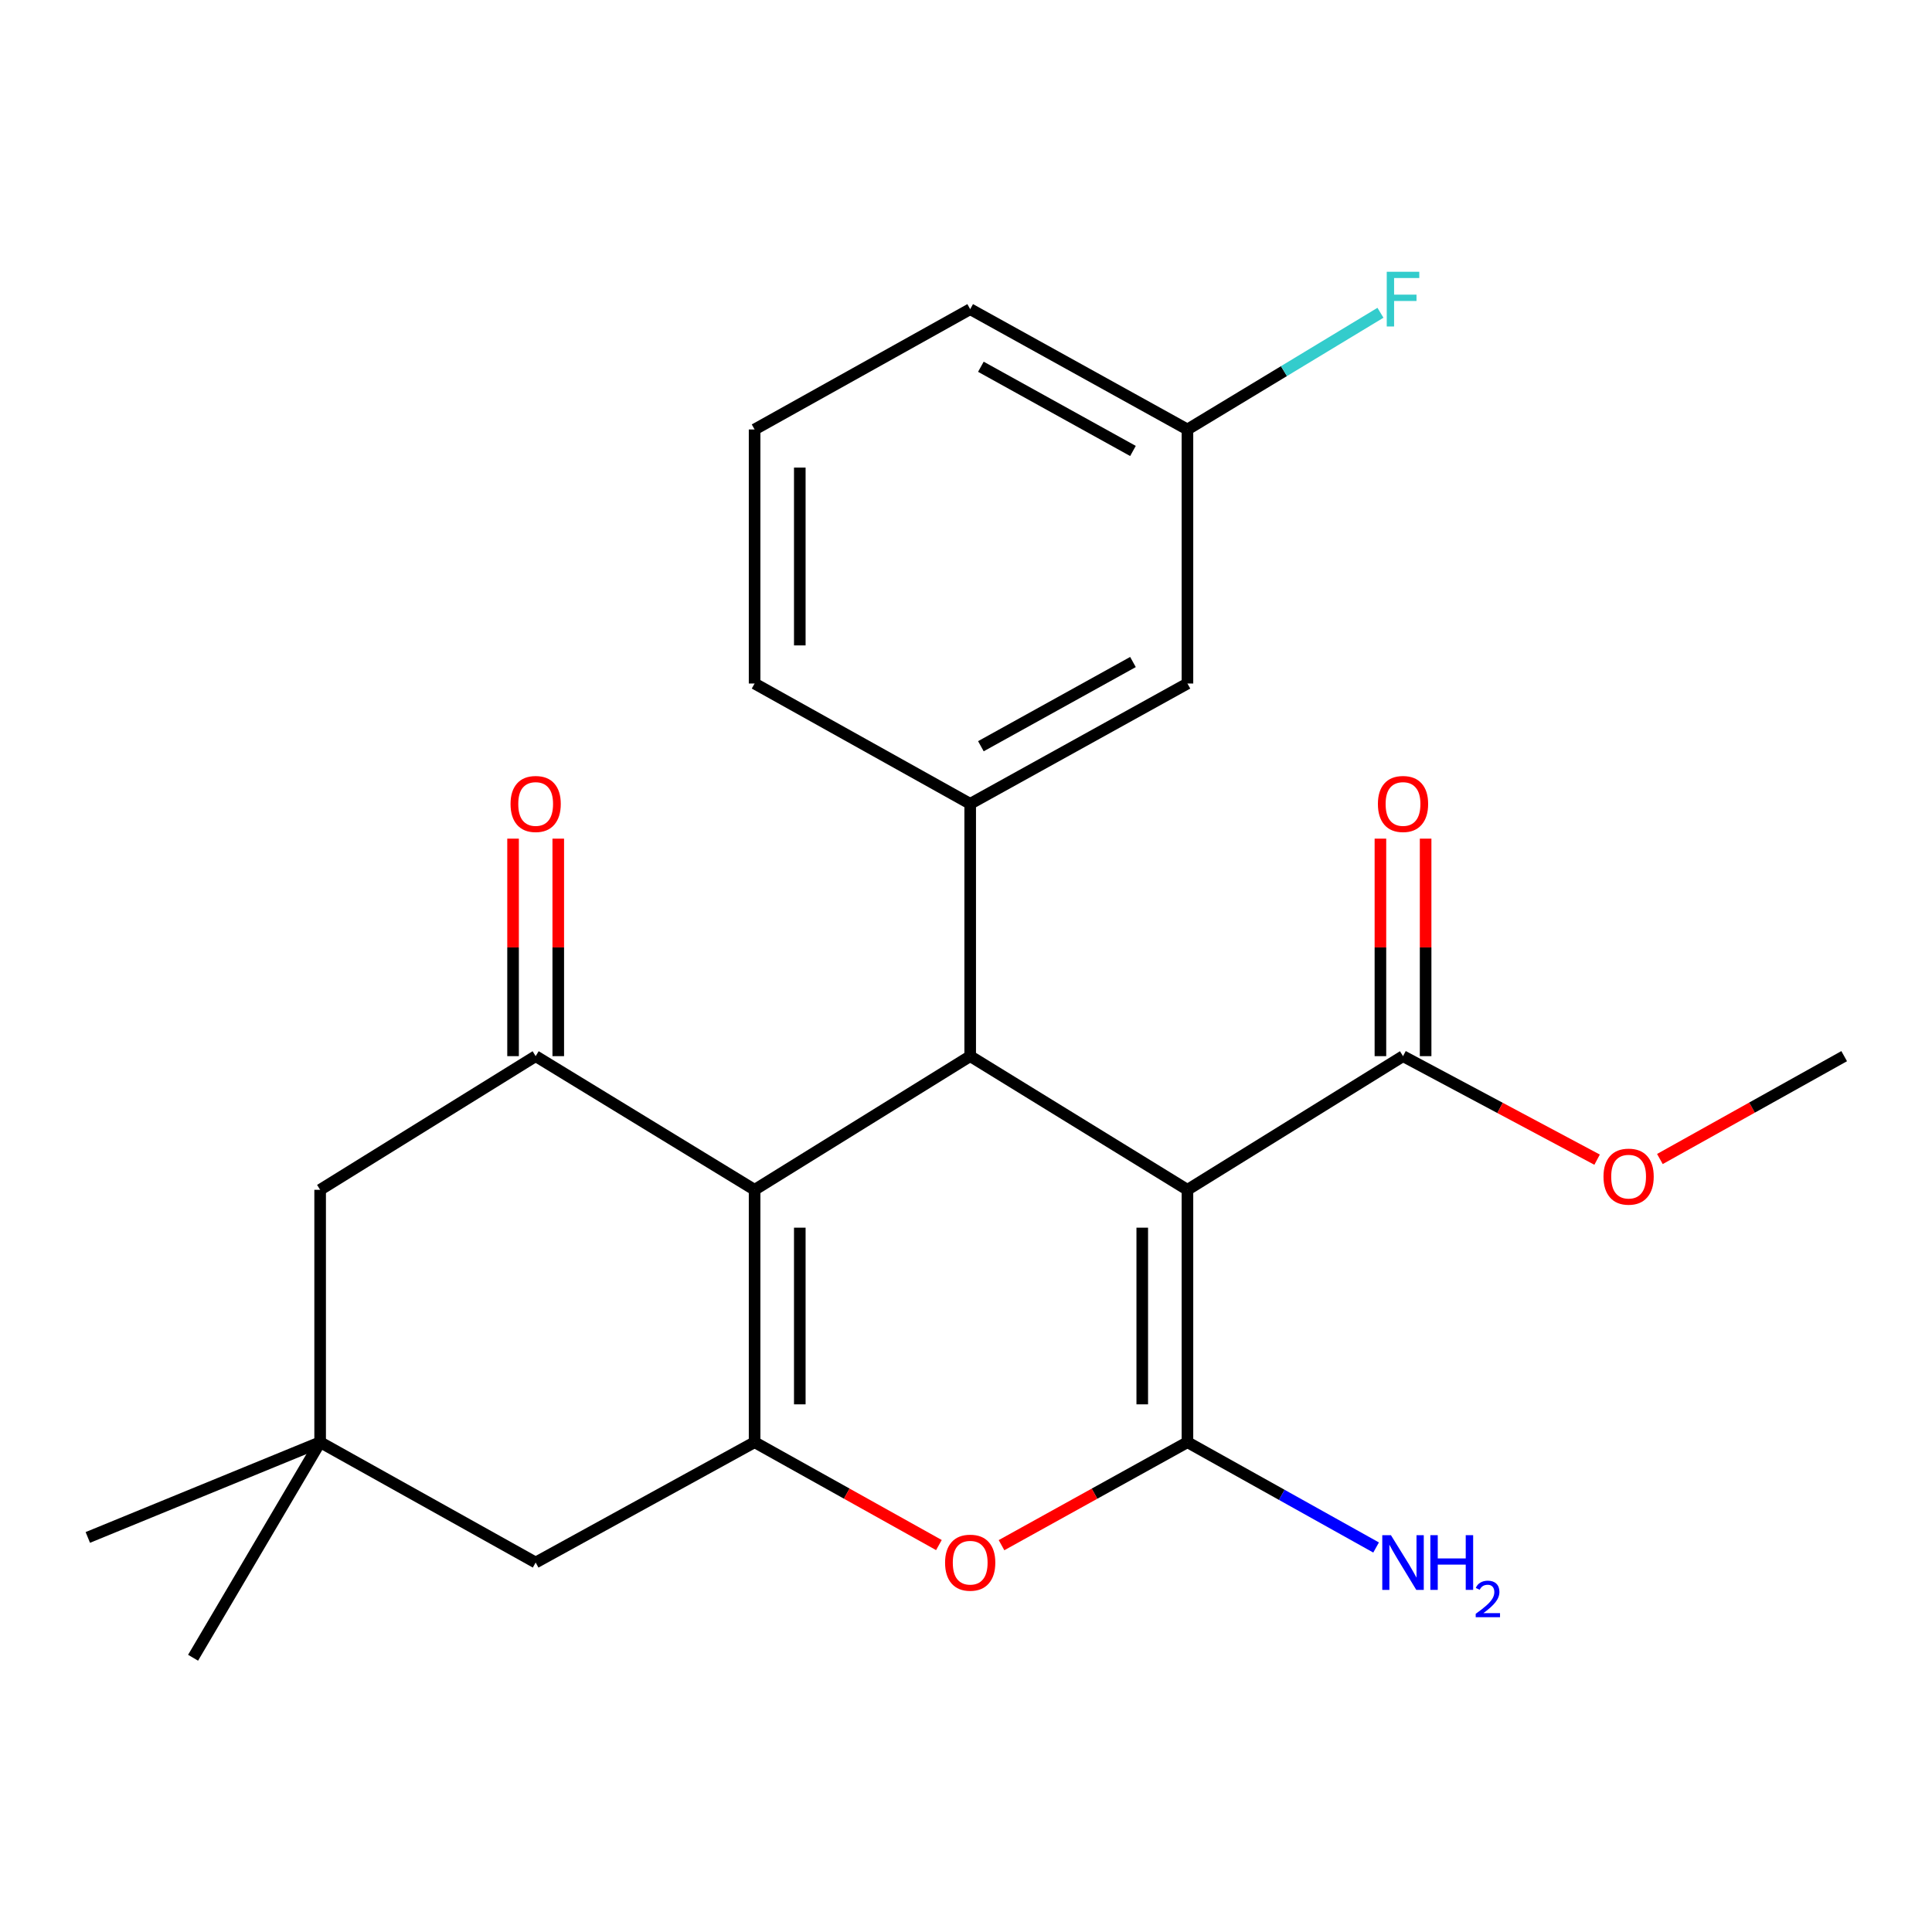 <?xml version='1.0' encoding='iso-8859-1'?>
<svg version='1.1' baseProfile='full'
              xmlns='http://www.w3.org/2000/svg'
                      xmlns:rdkit='http://www.rdkit.org/xml'
                      xmlns:xlink='http://www.w3.org/1999/xlink'
                  xml:space='preserve'
width='1000px' height='1000px' viewBox='0 0 1000 1000'>
<!-- END OF HEADER -->
<rect style='opacity:1.0;fill:#FFFFFF;stroke:none' width='1000' height='1000' x='0' y='0'> </rect>
<path class='bond-1' d='M 614.621,615.845 L 614.621,746.479' style='fill:none;fill-rule:evenodd;stroke:#000000;stroke-width:6px;stroke-linecap:butt;stroke-linejoin:miter;stroke-opacity:1' />
<path class='bond-1' d='M 591.226,635.44 L 591.226,726.884' style='fill:none;fill-rule:evenodd;stroke:#000000;stroke-width:6px;stroke-linecap:butt;stroke-linejoin:miter;stroke-opacity:1' />
<path class='bond-2' d='M 614.621,615.845 L 502.171,546.662' style='fill:none;fill-rule:evenodd;stroke:#000000;stroke-width:6px;stroke-linecap:butt;stroke-linejoin:miter;stroke-opacity:1' />
<path class='bond-7' d='M 614.621,615.845 L 726.2,546.662' style='fill:none;fill-rule:evenodd;stroke:#000000;stroke-width:6px;stroke-linecap:butt;stroke-linejoin:miter;stroke-opacity:1' />
<path class='bond-0' d='M 390.578,615.845 L 502.171,546.662' style='fill:none;fill-rule:evenodd;stroke:#000000;stroke-width:6px;stroke-linecap:butt;stroke-linejoin:miter;stroke-opacity:1' />
<path class='bond-3' d='M 390.578,615.845 L 390.578,746.479' style='fill:none;fill-rule:evenodd;stroke:#000000;stroke-width:6px;stroke-linecap:butt;stroke-linejoin:miter;stroke-opacity:1' />
<path class='bond-3' d='M 413.973,635.44 L 413.973,726.884' style='fill:none;fill-rule:evenodd;stroke:#000000;stroke-width:6px;stroke-linecap:butt;stroke-linejoin:miter;stroke-opacity:1' />
<path class='bond-5' d='M 390.578,615.845 L 277.257,546.662' style='fill:none;fill-rule:evenodd;stroke:#000000;stroke-width:6px;stroke-linecap:butt;stroke-linejoin:miter;stroke-opacity:1' />
<path class='bond-4' d='M 614.621,746.479 L 566.503,773.13' style='fill:none;fill-rule:evenodd;stroke:#000000;stroke-width:6px;stroke-linecap:butt;stroke-linejoin:miter;stroke-opacity:1' />
<path class='bond-4' d='M 566.503,773.13 L 518.384,799.78' style='fill:none;fill-rule:evenodd;stroke:#FF0000;stroke-width:6px;stroke-linecap:butt;stroke-linejoin:miter;stroke-opacity:1' />
<path class='bond-13' d='M 614.621,746.479 L 663.443,773.731' style='fill:none;fill-rule:evenodd;stroke:#000000;stroke-width:6px;stroke-linecap:butt;stroke-linejoin:miter;stroke-opacity:1' />
<path class='bond-13' d='M 663.443,773.731 L 712.266,800.982' style='fill:none;fill-rule:evenodd;stroke:#0000FF;stroke-width:6px;stroke-linecap:butt;stroke-linejoin:miter;stroke-opacity:1' />
<path class='bond-6' d='M 502.171,546.662 L 502.171,416.055' style='fill:none;fill-rule:evenodd;stroke:#000000;stroke-width:6px;stroke-linecap:butt;stroke-linejoin:miter;stroke-opacity:1' />
<path class='bond-8' d='M 390.578,746.479 L 277.257,808.76' style='fill:none;fill-rule:evenodd;stroke:#000000;stroke-width:6px;stroke-linecap:butt;stroke-linejoin:miter;stroke-opacity:1' />
<path class='bond-24' d='M 390.578,746.479 L 438.277,773.1' style='fill:none;fill-rule:evenodd;stroke:#000000;stroke-width:6px;stroke-linecap:butt;stroke-linejoin:miter;stroke-opacity:1' />
<path class='bond-24' d='M 438.277,773.1 L 485.976,799.722' style='fill:none;fill-rule:evenodd;stroke:#FF0000;stroke-width:6px;stroke-linecap:butt;stroke-linejoin:miter;stroke-opacity:1' />
<path class='bond-10' d='M 277.257,546.662 L 165.703,615.845' style='fill:none;fill-rule:evenodd;stroke:#000000;stroke-width:6px;stroke-linecap:butt;stroke-linejoin:miter;stroke-opacity:1' />
<path class='bond-11' d='M 288.954,546.662 L 288.954,490.371' style='fill:none;fill-rule:evenodd;stroke:#000000;stroke-width:6px;stroke-linecap:butt;stroke-linejoin:miter;stroke-opacity:1' />
<path class='bond-11' d='M 288.954,490.371 L 288.954,434.08' style='fill:none;fill-rule:evenodd;stroke:#FF0000;stroke-width:6px;stroke-linecap:butt;stroke-linejoin:miter;stroke-opacity:1' />
<path class='bond-11' d='M 265.559,546.662 L 265.559,490.371' style='fill:none;fill-rule:evenodd;stroke:#000000;stroke-width:6px;stroke-linecap:butt;stroke-linejoin:miter;stroke-opacity:1' />
<path class='bond-11' d='M 265.559,490.371 L 265.559,434.08' style='fill:none;fill-rule:evenodd;stroke:#FF0000;stroke-width:6px;stroke-linecap:butt;stroke-linejoin:miter;stroke-opacity:1' />
<path class='bond-12' d='M 502.171,416.055 L 614.621,353.786' style='fill:none;fill-rule:evenodd;stroke:#000000;stroke-width:6px;stroke-linecap:butt;stroke-linejoin:miter;stroke-opacity:1' />
<path class='bond-12' d='M 507.705,386.248 L 586.42,342.66' style='fill:none;fill-rule:evenodd;stroke:#000000;stroke-width:6px;stroke-linecap:butt;stroke-linejoin:miter;stroke-opacity:1' />
<path class='bond-18' d='M 502.171,416.055 L 390.578,353.786' style='fill:none;fill-rule:evenodd;stroke:#000000;stroke-width:6px;stroke-linecap:butt;stroke-linejoin:miter;stroke-opacity:1' />
<path class='bond-14' d='M 737.898,546.662 L 737.898,490.371' style='fill:none;fill-rule:evenodd;stroke:#000000;stroke-width:6px;stroke-linecap:butt;stroke-linejoin:miter;stroke-opacity:1' />
<path class='bond-14' d='M 737.898,490.371 L 737.898,434.08' style='fill:none;fill-rule:evenodd;stroke:#FF0000;stroke-width:6px;stroke-linecap:butt;stroke-linejoin:miter;stroke-opacity:1' />
<path class='bond-14' d='M 714.503,546.662 L 714.503,490.371' style='fill:none;fill-rule:evenodd;stroke:#000000;stroke-width:6px;stroke-linecap:butt;stroke-linejoin:miter;stroke-opacity:1' />
<path class='bond-14' d='M 714.503,490.371 L 714.503,434.08' style='fill:none;fill-rule:evenodd;stroke:#FF0000;stroke-width:6px;stroke-linecap:butt;stroke-linejoin:miter;stroke-opacity:1' />
<path class='bond-16' d='M 726.2,546.662 L 776.429,573.454' style='fill:none;fill-rule:evenodd;stroke:#000000;stroke-width:6px;stroke-linecap:butt;stroke-linejoin:miter;stroke-opacity:1' />
<path class='bond-16' d='M 776.429,573.454 L 826.657,600.245' style='fill:none;fill-rule:evenodd;stroke:#FF0000;stroke-width:6px;stroke-linecap:butt;stroke-linejoin:miter;stroke-opacity:1' />
<path class='bond-26' d='M 277.257,808.76 L 165.703,746.479' style='fill:none;fill-rule:evenodd;stroke:#000000;stroke-width:6px;stroke-linecap:butt;stroke-linejoin:miter;stroke-opacity:1' />
<path class='bond-9' d='M 165.703,746.479 L 165.703,615.845' style='fill:none;fill-rule:evenodd;stroke:#000000;stroke-width:6px;stroke-linecap:butt;stroke-linejoin:miter;stroke-opacity:1' />
<path class='bond-20' d='M 165.703,746.479 L 45.455,795.776' style='fill:none;fill-rule:evenodd;stroke:#000000;stroke-width:6px;stroke-linecap:butt;stroke-linejoin:miter;stroke-opacity:1' />
<path class='bond-21' d='M 165.703,746.479 L 99.938,858.045' style='fill:none;fill-rule:evenodd;stroke:#000000;stroke-width:6px;stroke-linecap:butt;stroke-linejoin:miter;stroke-opacity:1' />
<path class='bond-15' d='M 614.621,353.786 L 614.621,222.295' style='fill:none;fill-rule:evenodd;stroke:#000000;stroke-width:6px;stroke-linecap:butt;stroke-linejoin:miter;stroke-opacity:1' />
<path class='bond-17' d='M 614.621,222.295 L 664.571,192.092' style='fill:none;fill-rule:evenodd;stroke:#000000;stroke-width:6px;stroke-linecap:butt;stroke-linejoin:miter;stroke-opacity:1' />
<path class='bond-17' d='M 664.571,192.092 L 714.521,161.89' style='fill:none;fill-rule:evenodd;stroke:#33CCCC;stroke-width:6px;stroke-linecap:butt;stroke-linejoin:miter;stroke-opacity:1' />
<path class='bond-25' d='M 614.621,222.295 L 502.171,160.026' style='fill:none;fill-rule:evenodd;stroke:#000000;stroke-width:6px;stroke-linecap:butt;stroke-linejoin:miter;stroke-opacity:1' />
<path class='bond-25' d='M 586.42,233.421 L 507.705,189.833' style='fill:none;fill-rule:evenodd;stroke:#000000;stroke-width:6px;stroke-linecap:butt;stroke-linejoin:miter;stroke-opacity:1' />
<path class='bond-23' d='M 859.16,599.904 L 906.853,573.283' style='fill:none;fill-rule:evenodd;stroke:#FF0000;stroke-width:6px;stroke-linecap:butt;stroke-linejoin:miter;stroke-opacity:1' />
<path class='bond-23' d='M 906.853,573.283 L 954.545,546.662' style='fill:none;fill-rule:evenodd;stroke:#000000;stroke-width:6px;stroke-linecap:butt;stroke-linejoin:miter;stroke-opacity:1' />
<path class='bond-19' d='M 390.578,353.786 L 390.578,222.295' style='fill:none;fill-rule:evenodd;stroke:#000000;stroke-width:6px;stroke-linecap:butt;stroke-linejoin:miter;stroke-opacity:1' />
<path class='bond-19' d='M 413.973,334.062 L 413.973,242.019' style='fill:none;fill-rule:evenodd;stroke:#000000;stroke-width:6px;stroke-linecap:butt;stroke-linejoin:miter;stroke-opacity:1' />
<path class='bond-22' d='M 390.578,222.295 L 502.171,160.026' style='fill:none;fill-rule:evenodd;stroke:#000000;stroke-width:6px;stroke-linecap:butt;stroke-linejoin:miter;stroke-opacity:1' />
<path  class='atom-5' d='M 489.171 808.84
Q 489.171 802.04, 492.531 798.24
Q 495.891 794.44, 502.171 794.44
Q 508.451 794.44, 511.811 798.24
Q 515.171 802.04, 515.171 808.84
Q 515.171 815.72, 511.771 819.64
Q 508.371 823.52, 502.171 823.52
Q 495.931 823.52, 492.531 819.64
Q 489.171 815.76, 489.171 808.84
M 502.171 820.32
Q 506.491 820.32, 508.811 817.44
Q 511.171 814.52, 511.171 808.84
Q 511.171 803.28, 508.811 800.48
Q 506.491 797.64, 502.171 797.64
Q 497.851 797.64, 495.491 800.44
Q 493.171 803.24, 493.171 808.84
Q 493.171 814.56, 495.491 817.44
Q 497.851 820.32, 502.171 820.32
' fill='#FF0000'/>
<path  class='atom-12' d='M 264.257 416.135
Q 264.257 409.335, 267.617 405.535
Q 270.977 401.735, 277.257 401.735
Q 283.537 401.735, 286.897 405.535
Q 290.257 409.335, 290.257 416.135
Q 290.257 423.015, 286.857 426.935
Q 283.457 430.815, 277.257 430.815
Q 271.017 430.815, 267.617 426.935
Q 264.257 423.055, 264.257 416.135
M 277.257 427.615
Q 281.577 427.615, 283.897 424.735
Q 286.257 421.815, 286.257 416.135
Q 286.257 410.575, 283.897 407.775
Q 281.577 404.935, 277.257 404.935
Q 272.937 404.935, 270.577 407.735
Q 268.257 410.535, 268.257 416.135
Q 268.257 421.855, 270.577 424.735
Q 272.937 427.615, 277.257 427.615
' fill='#FF0000'/>
<path  class='atom-14' d='M 719.94 794.6
L 729.22 809.6
Q 730.14 811.08, 731.62 813.76
Q 733.1 816.44, 733.18 816.6
L 733.18 794.6
L 736.94 794.6
L 736.94 822.92
L 733.06 822.92
L 723.1 806.52
Q 721.94 804.6, 720.7 802.4
Q 719.5 800.2, 719.14 799.52
L 719.14 822.92
L 715.46 822.92
L 715.46 794.6
L 719.94 794.6
' fill='#0000FF'/>
<path  class='atom-14' d='M 740.34 794.6
L 744.18 794.6
L 744.18 806.64
L 758.66 806.64
L 758.66 794.6
L 762.5 794.6
L 762.5 822.92
L 758.66 822.92
L 758.66 809.84
L 744.18 809.84
L 744.18 822.92
L 740.34 822.92
L 740.34 794.6
' fill='#0000FF'/>
<path  class='atom-14' d='M 763.873 821.927
Q 764.56 820.158, 766.196 819.181
Q 767.833 818.178, 770.104 818.178
Q 772.928 818.178, 774.512 819.709
Q 776.096 821.24, 776.096 823.96
Q 776.096 826.732, 774.037 829.319
Q 772.004 831.906, 767.78 834.968
L 776.413 834.968
L 776.413 837.08
L 763.82 837.08
L 763.82 835.312
Q 767.305 832.83, 769.364 830.982
Q 771.45 829.134, 772.453 827.471
Q 773.456 825.808, 773.456 824.092
Q 773.456 822.296, 772.559 821.293
Q 771.661 820.29, 770.104 820.29
Q 768.599 820.29, 767.596 820.897
Q 766.592 821.504, 765.88 822.851
L 763.873 821.927
' fill='#0000FF'/>
<path  class='atom-15' d='M 713.2 416.135
Q 713.2 409.335, 716.56 405.535
Q 719.92 401.735, 726.2 401.735
Q 732.48 401.735, 735.84 405.535
Q 739.2 409.335, 739.2 416.135
Q 739.2 423.015, 735.8 426.935
Q 732.4 430.815, 726.2 430.815
Q 719.96 430.815, 716.56 426.935
Q 713.2 423.055, 713.2 416.135
M 726.2 427.615
Q 730.52 427.615, 732.84 424.735
Q 735.2 421.815, 735.2 416.135
Q 735.2 410.575, 732.84 407.775
Q 730.52 404.935, 726.2 404.935
Q 721.88 404.935, 719.52 407.735
Q 717.2 410.535, 717.2 416.135
Q 717.2 421.855, 719.52 424.735
Q 721.88 427.615, 726.2 427.615
' fill='#FF0000'/>
<path  class='atom-17' d='M 829.966 609.024
Q 829.966 602.224, 833.326 598.424
Q 836.686 594.624, 842.966 594.624
Q 849.246 594.624, 852.606 598.424
Q 855.966 602.224, 855.966 609.024
Q 855.966 615.904, 852.566 619.824
Q 849.166 623.704, 842.966 623.704
Q 836.726 623.704, 833.326 619.824
Q 829.966 615.944, 829.966 609.024
M 842.966 620.504
Q 847.286 620.504, 849.606 617.624
Q 851.966 614.704, 851.966 609.024
Q 851.966 603.464, 849.606 600.664
Q 847.286 597.824, 842.966 597.824
Q 838.646 597.824, 836.286 600.624
Q 833.966 603.424, 833.966 609.024
Q 833.966 614.744, 836.286 617.624
Q 838.646 620.504, 842.966 620.504
' fill='#FF0000'/>
<path  class='atom-18' d='M 717.78 140.667
L 734.62 140.667
L 734.62 143.907
L 721.58 143.907
L 721.58 152.507
L 733.18 152.507
L 733.18 155.787
L 721.58 155.787
L 721.58 168.987
L 717.78 168.987
L 717.78 140.667
' fill='#33CCCC'/>
</svg>

